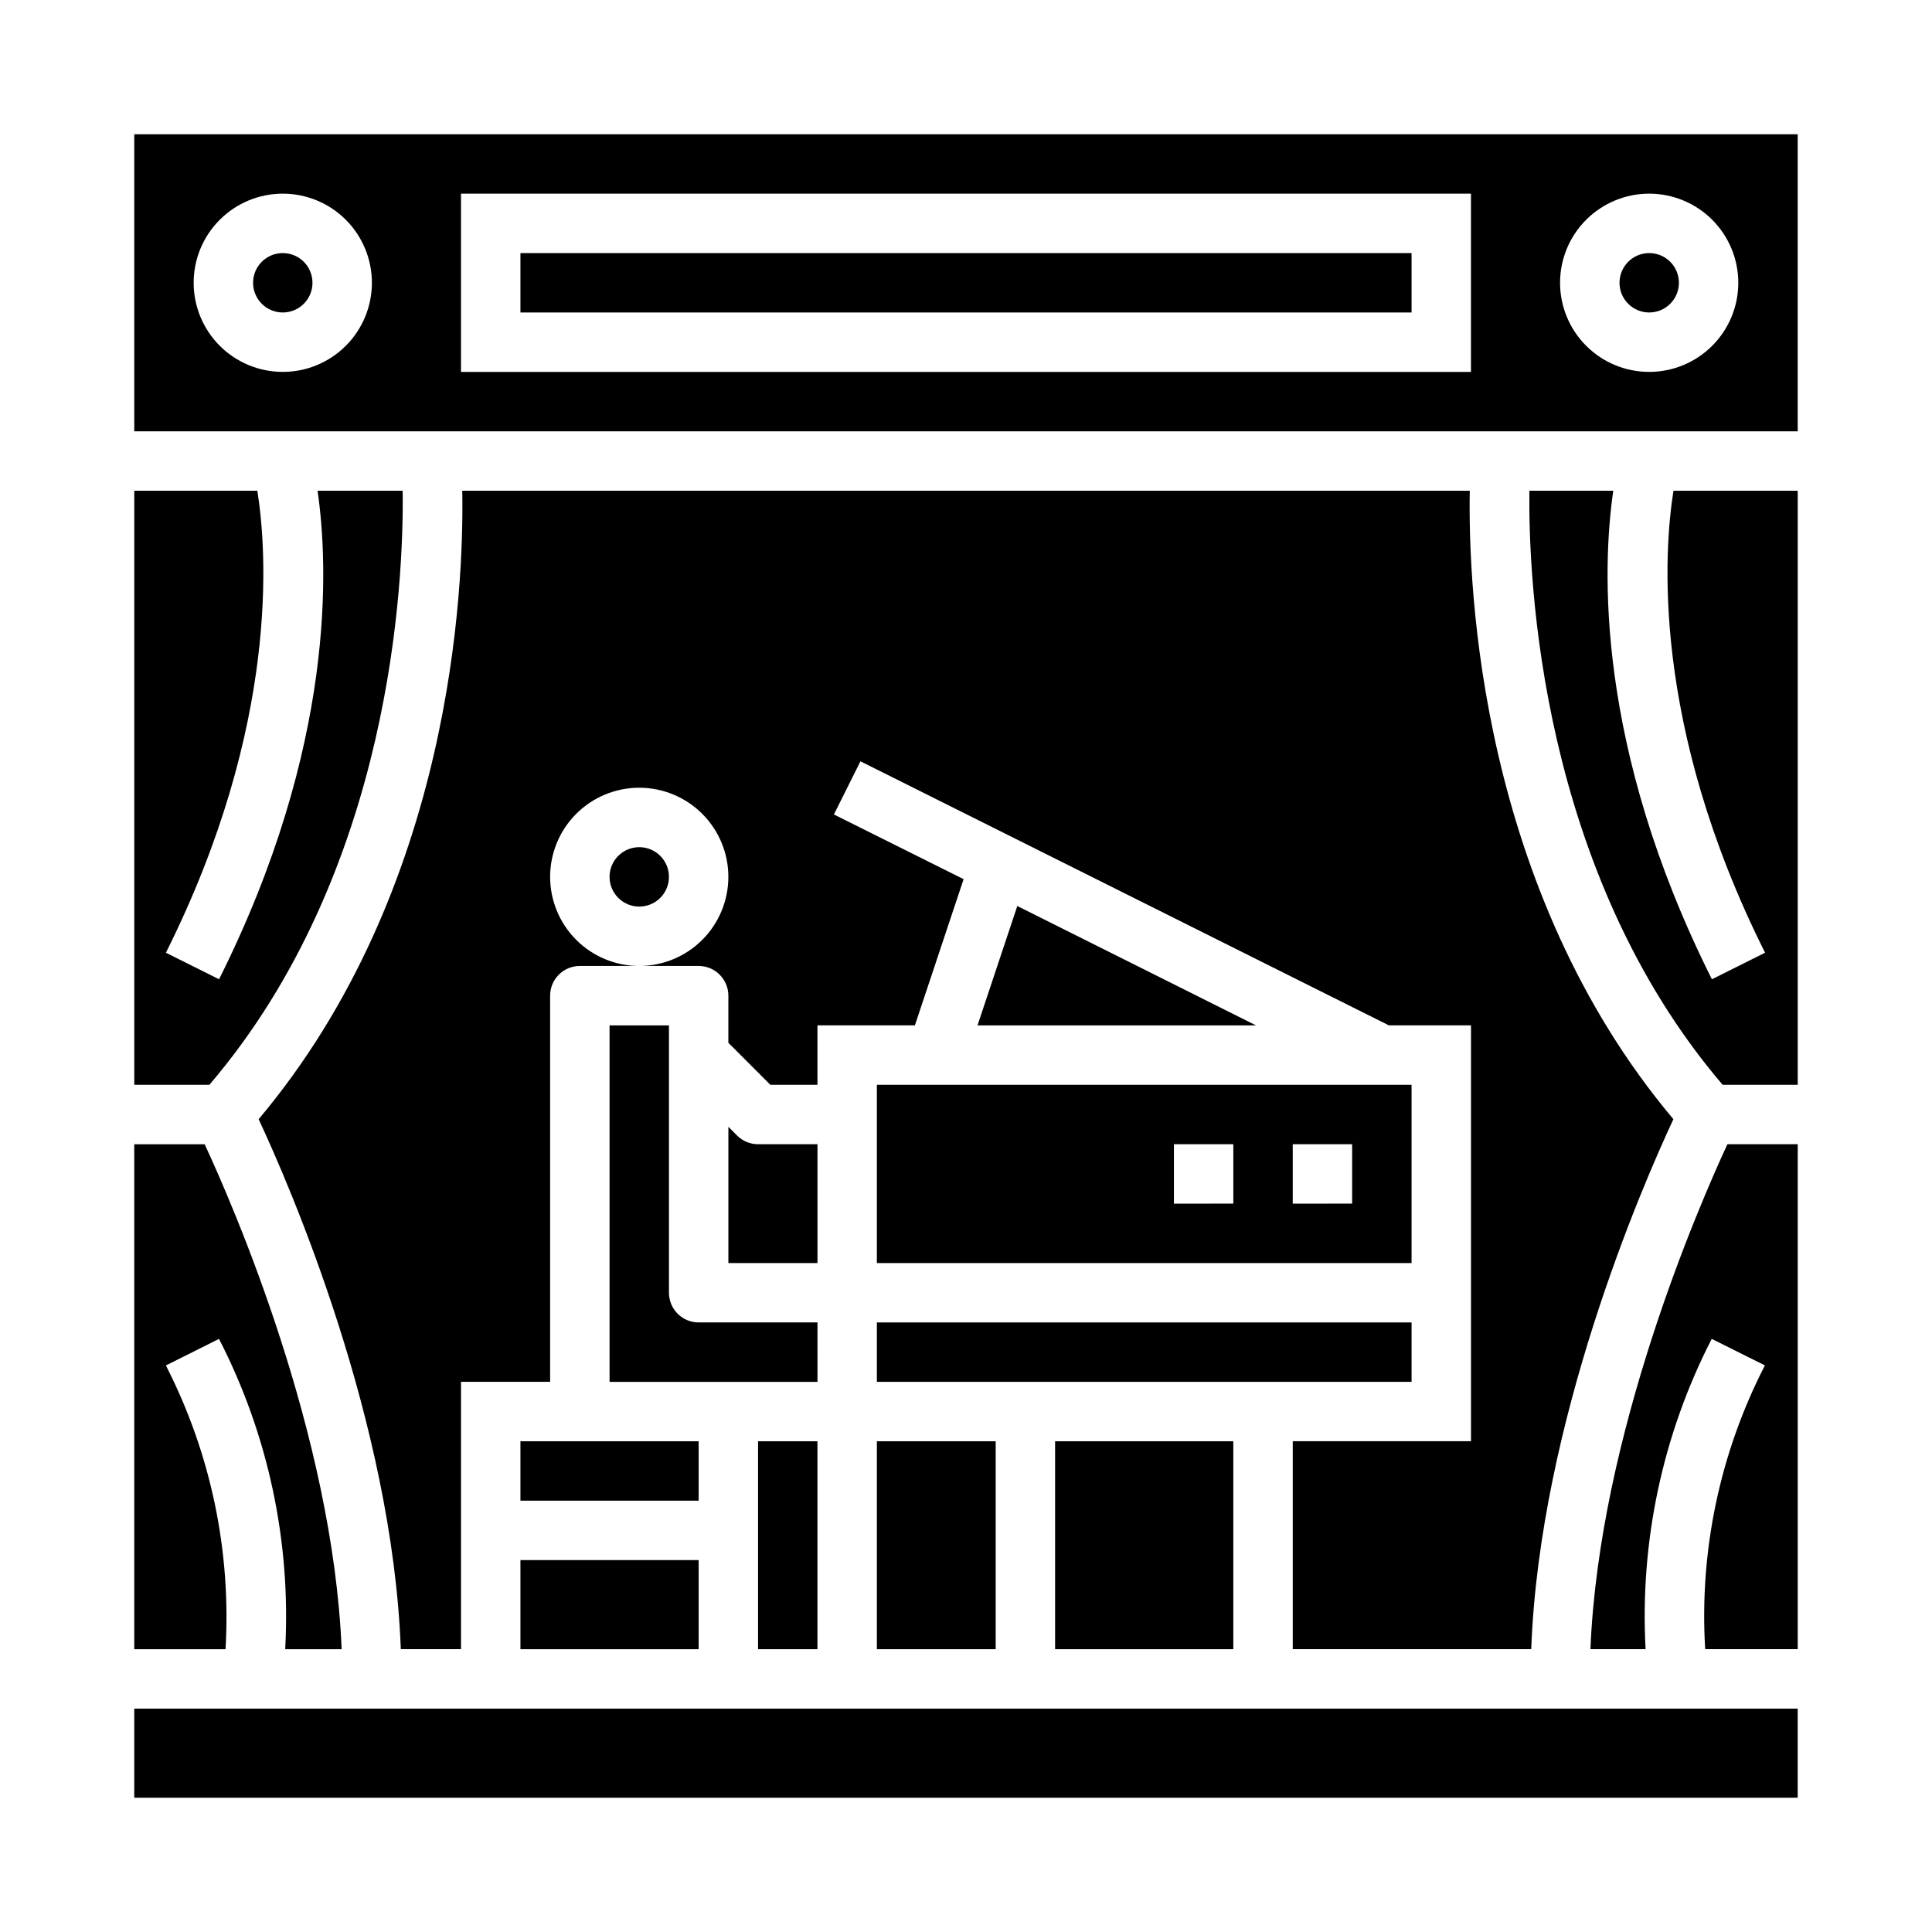 <?xml version="1.0" encoding="UTF-8"?>
<!-- Uploaded to: ICON Repo, www.svgrepo.com, Generator: ICON Repo Mixer Tools -->
<svg fill="#000000" width="800px" height="800px" version="1.1" viewBox="144 144 512 512" xmlns="http://www.w3.org/2000/svg">
 <g>
  <path d="m281.92 557.44h47.23v23.617h-47.23z"/>
  <path d="m360.64 494.46h-31.488c-4.348 0-7.871-3.523-7.871-7.871v-70.848h-15.742v94.465h55.105z"/>
  <path d="m281.92 525.95h47.23v15.742h-47.23z"/>
  <path d="m344.89 525.95h15.742v55.105h-15.742z"/>
  <path d="m376.38 478.72h141.7v-47.23h-141.7zm110.21-31.488h15.742v15.742l-15.742 0.004zm-31.488 0h15.742v15.742l-15.742 0.004z"/>
  <path d="m403.05 415.74h73.812l-63.266-31.637z"/>
  <path d="m321.28 376.38c0 4.348-3.523 7.871-7.871 7.871s-7.871-3.523-7.871-7.871c0-4.348 3.523-7.871 7.871-7.871s7.871 3.523 7.871 7.871"/>
  <path d="m250.21 581.05h15.965v-70.848h23.617l-0.004-102.34c0-4.348 3.527-7.871 7.875-7.871h15.742c-6.262 0-12.27-2.488-16.699-6.918-4.43-4.43-6.918-10.438-6.918-16.699 0-6.266 2.488-12.27 6.918-16.699 4.43-4.43 10.438-6.918 16.699-6.918s12.27 2.488 16.699 6.918c4.43 4.43 6.918 10.434 6.918 16.699 0 6.262-2.488 12.27-6.918 16.699-4.43 4.43-10.438 6.918-16.699 6.918h15.742c2.09 0 4.094 0.828 5.566 2.305 1.477 1.477 2.309 3.477 2.309 5.566v12.484l11.129 11.133h12.484v-15.746h25.82l12.91-38.746-34.375-17.145 7.039-14.09 140.04 69.98h21.758v110.21h-47.234v55.105h63.195c2.258-60.332 29.441-122.8 37.676-140.45-51.23-60.898-54.426-140.58-53.961-166.55h-267c0.457 25.977-2.731 105.66-53.961 166.55 8.234 17.648 35.414 80.121 37.676 140.45z"/>
  <path d="m423.61 525.95h47.23v55.105h-47.23z"/>
  <path d="m376.38 525.95h31.488v55.105h-31.488z"/>
  <path d="m376.38 494.46h141.7v15.742h-141.7z"/>
  <path d="m250.71 274.05h-22.555c2.883 19.82 4.887 67.504-26.105 129.47l-14.082-7.039c30.277-60.543 26.727-106.81 24.23-122.43h-32.613v157.44h19.898c48.414-56.68 51.539-133.68 51.227-157.44z"/>
  <path d="m588.93 218.94c0 4.348-3.523 7.871-7.871 7.871-4.348 0-7.871-3.523-7.871-7.871s3.523-7.871 7.871-7.871c4.348 0 7.871 3.523 7.871 7.871"/>
  <path d="m226.81 218.94c0 4.348-3.523 7.871-7.871 7.871s-7.871-3.523-7.871-7.871 3.523-7.871 7.871-7.871 7.871 3.523 7.871 7.871"/>
  <path d="m281.92 211.07h236.16v15.742h-236.16z"/>
  <path d="m179.58 179.58v78.719h440.83v-78.719zm39.359 62.977c-6.262 0-12.27-2.488-16.699-6.918-4.43-4.43-6.918-10.434-6.918-16.699 0-6.262 2.488-12.27 6.918-16.699 4.43-4.43 10.438-6.918 16.699-6.918 6.266 0 12.27 2.488 16.699 6.918 4.43 4.43 6.918 10.438 6.918 16.699 0 6.266-2.488 12.27-6.918 16.699s-10.434 6.918-16.699 6.918zm314.88 0h-267.65v-47.234h267.65zm47.23 0c-6.262 0-12.27-2.488-16.699-6.918-4.43-4.43-6.918-10.434-6.918-16.699 0-6.262 2.488-12.27 6.918-16.699 4.43-4.43 10.438-6.918 16.699-6.918 6.266 0 12.27 2.488 16.699 6.918 4.43 4.43 6.918 10.438 6.918 16.699 0 6.266-2.488 12.27-6.918 16.699-4.43 4.43-10.434 6.918-16.699 6.918z"/>
  <path d="m179.58 596.8h440.83v23.617h-440.83z"/>
  <path d="m360.64 447.23h-15.742c-2.086 0-4.09-0.828-5.566-2.305l-2.305-2.309v36.102h23.617z"/>
  <path d="m565.48 581.05h14.617c-1.547-28.48 4.5-56.863 17.531-82.238l14.09 7.039c-11.934 23.188-17.402 49.164-15.828 75.199h24.527v-133.82h-18.633c-7.57 16.328-33.984 76.996-36.305 133.82z"/>
  <path d="m611.76 396.48-14.09 7.039c-31.027-61.973-29.02-109.65-26.137-129.47h-22.23c-0.293 23.789 2.914 100.86 51.215 157.44h19.898v-157.44h-32.926c-2.496 15.625-6.047 61.891 24.27 122.43z"/>
  <path d="m187.96 505.86 14.082-7.039c13.039 25.371 19.09 53.754 17.539 82.238h14.957c-2.32-56.891-28.727-117.5-36.297-133.82h-18.664v133.82h24.191c1.531-26.027-3.926-51.992-15.809-75.199z"/>
 </g>
</svg>